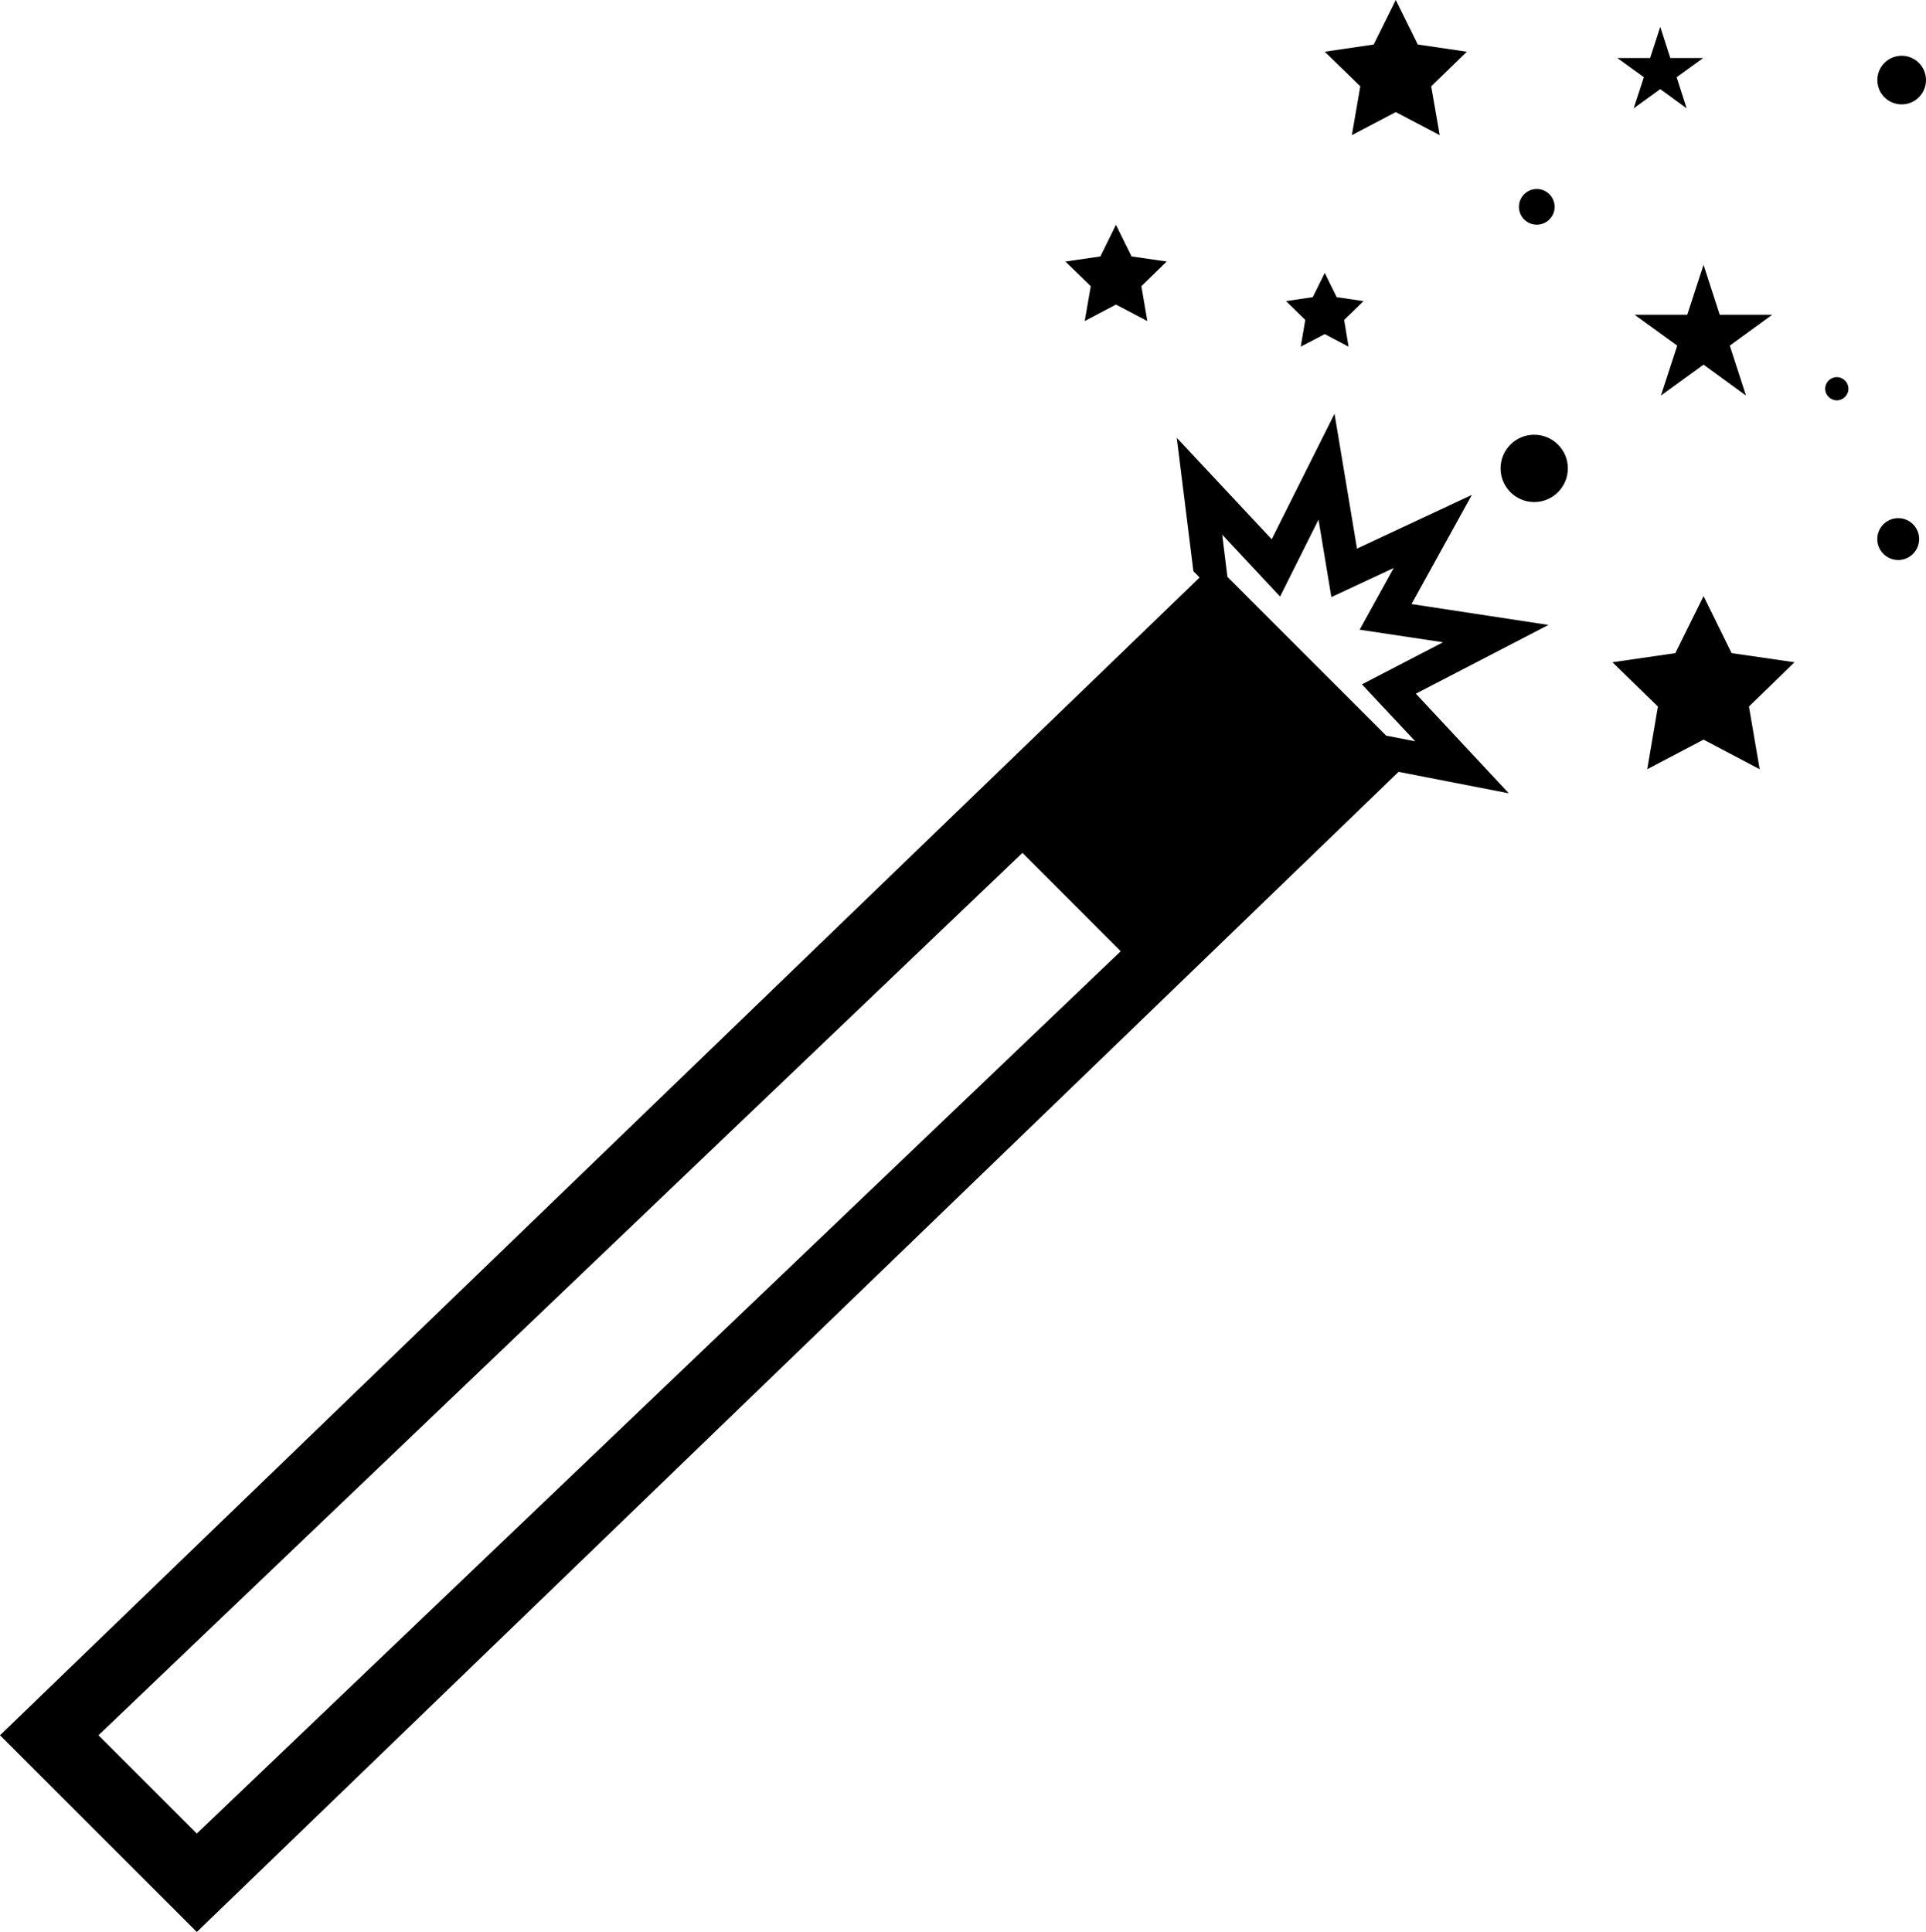 <?xml version="1.0" encoding="utf-8"?>
<!-- Generator: Adobe Illustrator 17.0.0, SVG Export Plug-In . SVG Version: 6.00 Build 0)  -->
<!DOCTYPE svg PUBLIC "-//W3C//DTD SVG 1.1//EN" "http://www.w3.org/Graphics/SVG/1.1/DTD/svg11.dtd">
<svg version="1.1" id="Capa_1" xmlns="http://www.w3.org/2000/svg" xmlns:xlink="http://www.w3.org/1999/xlink" x="0px" y="0px"
	 width="26.216px" height="26.299px" viewBox="0 0 26.216 26.299" enable-background="new 0 0 26.216 26.299" xml:space="preserve">
<path d="M19.213,8.223l0.822-1.487l-1.564,0.732l-0.306-1.836L17.31,7.341L16.018,5.96l0.226,1.815l0.085,0.086L0,23.622L2.679,26.3
	l16.358-15.793l1.5,0.292l-1.265-1.356l1.805-0.936C21.077,8.507,19.213,8.223,19.213,8.223z M2.679,24.96L1.34,23.622L13.917,11.61
	l1.338,1.339L2.679,24.96z M19.264,10.091l-0.396-0.077l-2.161-2.161l-0.071-0.575l0.788,0.843l0.523-1.048l0.175,1.055l0.849-0.396
	l-0.464,0.84l1.135,0.171l-1.104,0.573C18.538,9.316,19.264,10.091,19.264,10.091z M22.237,1.475l0.362-0.262l0.359,0.262
	l-0.136-0.424l0.361-0.261h-0.447l-0.137-0.425L22.461,0.79h-0.446l0.361,0.261L22.237,1.475z M22.25,4.285l0.58,0.42l-0.222,0.68
	l0.58-0.421l0.578,0.421l-0.221-0.68l0.577-0.42h-0.714l-0.22-0.68l-0.222,0.68H22.25z M23.57,8.891l-0.382-0.776l-0.384,0.776
	l-0.856,0.124l0.619,0.603l-0.145,0.853l0.766-0.403l0.764,0.403l-0.146-0.853l0.62-0.603L23.57,8.891z M14.765,4.37l0.425-0.224
	l0.427,0.224l-0.081-0.474l0.345-0.336l-0.478-0.069L15.19,3.06l-0.212,0.431L14.502,3.56l0.345,0.336L14.765,4.37z M18.401,1.84
	l0.598-0.314l0.598,0.314l-0.116-0.665l0.485-0.471l-0.667-0.098L18.999,0l-0.3,0.606l-0.667,0.098l0.484,0.471L18.401,1.84z
	 M17.705,4.719l0.327-0.171l0.324,0.171l-0.06-0.364l0.264-0.256l-0.366-0.054l-0.162-0.33l-0.163,0.33l-0.364,0.054l0.262,0.256
	L17.705,4.719z M25.002,5.134c0.087,0,0.158,0.071,0.158,0.158S25.089,5.45,25.002,5.45s-0.158-0.071-0.158-0.158
	S24.915,5.134,25.002,5.134z M25.838,7.053c0.157,0,0.285,0.128,0.285,0.285s-0.128,0.285-0.285,0.285s-0.285-0.128-0.285-0.285
	S25.681,7.053,25.838,7.053z M25.885,0.759c0.183,0,0.331,0.148,0.331,0.331s-0.148,0.331-0.331,0.331s-0.331-0.148-0.331-0.331
	S25.702,0.759,25.885,0.759z M20.918,2.573c0.134,0,0.243,0.109,0.243,0.243s-0.109,0.243-0.243,0.243s-0.243-0.109-0.243-0.243
	S20.784,2.573,20.918,2.573z M20.883,5.918c0.253,0,0.458,0.205,0.458,0.458s-0.205,0.458-0.458,0.458s-0.458-0.205-0.458-0.458
	S20.63,5.918,20.883,5.918z"/>
</svg>
